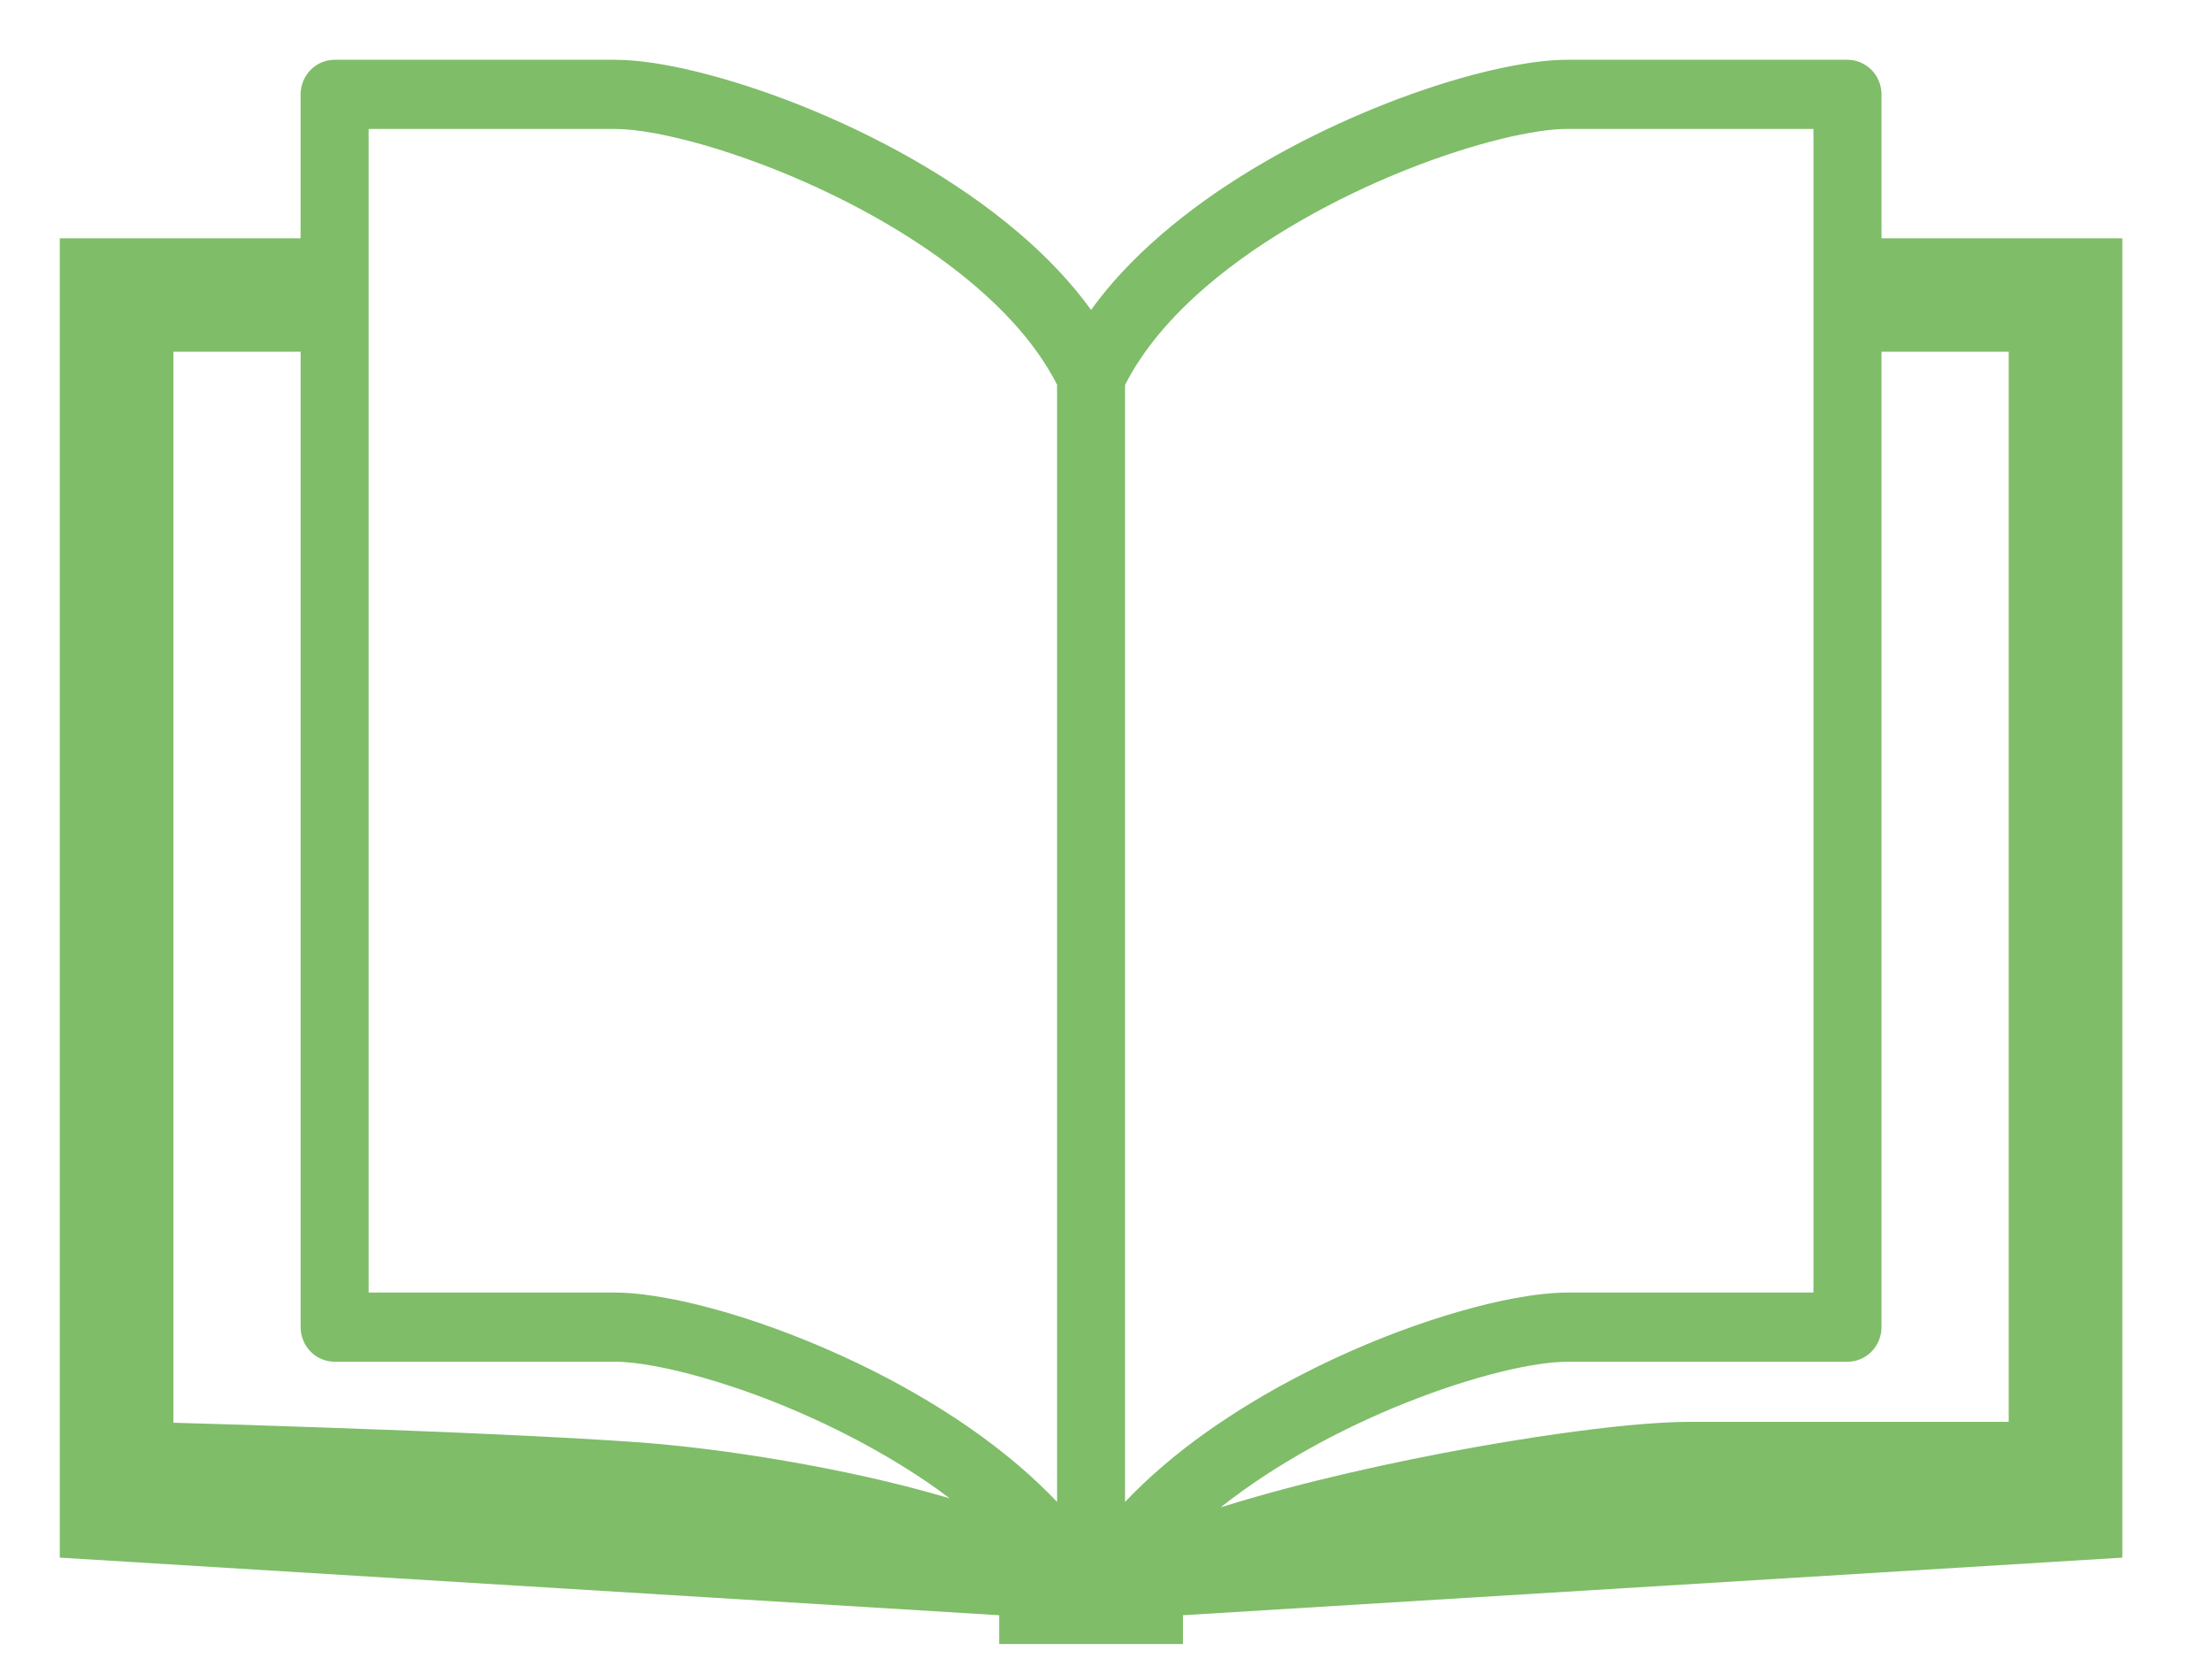 <svg width="74" height="56" viewBox="0 0 74 56" fill="none" xmlns="http://www.w3.org/2000/svg">
<rect width="74" height="56" fill="white"/>
<path d="M62.944 7.973V3.156C62.944 2.852 62.821 2.555 62.609 2.338C62.396 2.124 62.105 2 61.804 2C61.804 2 55.852 2 52.428 2C51.901 2 51.316 2.069 50.665 2.188C49.53 2.398 48.199 2.775 46.784 3.306C44.662 4.104 42.356 5.241 40.311 6.701C39.292 7.434 38.336 8.243 37.507 9.14C37.144 9.532 36.809 9.943 36.5 10.367C35.824 9.431 35.001 8.577 34.095 7.802C31.935 5.956 29.286 4.53 26.826 3.543C25.596 3.053 24.413 2.672 23.352 2.409C22.821 2.278 22.322 2.176 21.859 2.107C21.393 2.038 20.968 2 20.572 2C18.86 2 16.517 2 14.601 2C13.64 2 12.789 2 12.179 2C11.568 2 11.195 2 11.193 2C10.894 2 10.601 2.124 10.391 2.338C10.178 2.555 10.056 2.852 10.056 3.156V7.973H2V52.11L33.426 54.037V55H36.437C36.439 55 36.441 55 36.443 55H36.5H36.557C36.559 55 36.561 55 36.563 55H39.574V54.037L71 52.11V7.973H62.944ZM31.611 50.08C29.913 49.581 28.048 49.179 26.266 48.873C24.483 48.564 22.788 48.359 21.425 48.256C18.772 48.063 14.601 47.89 11.078 47.766C8.888 47.687 6.953 47.629 5.801 47.597V11.767C5.832 11.767 5.866 11.767 5.9 11.767C6.9 11.767 8.408 11.767 10.057 11.767V44.398C10.057 44.707 10.179 45.002 10.391 45.218C10.602 45.434 10.895 45.556 11.194 45.556C11.196 45.556 11.568 45.556 12.179 45.556C14.015 45.556 18.006 45.556 20.573 45.556C20.901 45.554 21.373 45.604 21.926 45.706C22.897 45.888 24.123 46.231 25.428 46.719C27.391 47.456 29.543 48.526 31.379 49.836C31.514 49.935 31.644 50.031 31.773 50.127C31.718 50.112 31.665 50.093 31.611 50.08ZM35.363 50.245C34.965 49.828 34.54 49.425 34.095 49.044C31.935 47.199 29.286 45.773 26.826 44.788C25.597 44.295 24.413 43.914 23.352 43.653C22.821 43.52 22.322 43.422 21.859 43.353C21.394 43.281 20.968 43.242 20.573 43.242C18.861 43.242 16.517 43.242 14.601 43.242C13.718 43.242 12.929 43.242 12.333 43.242V4.314C14.228 4.314 18.075 4.314 20.573 4.314C20.901 4.312 21.373 4.359 21.926 4.462C22.897 4.642 24.123 4.985 25.428 5.477C27.391 6.213 29.543 7.279 31.379 8.594C32.297 9.249 33.135 9.968 33.834 10.724C34.472 11.411 34.99 12.135 35.363 12.871V50.245ZM37.637 50.247V12.88C38.223 11.716 39.179 10.589 40.37 9.57C42.263 7.947 44.727 6.607 47.008 5.695C48.145 5.241 49.24 4.89 50.183 4.657C50.655 4.539 51.09 4.454 51.472 4.396C51.853 4.338 52.179 4.312 52.428 4.314C54.925 4.314 58.772 4.314 60.667 4.314V43.242C58.772 43.242 54.925 43.242 52.428 43.242C51.901 43.246 51.316 43.311 50.665 43.433C49.53 43.643 48.2 44.022 46.785 44.55C44.662 45.349 42.356 46.488 40.312 47.946C39.343 48.637 38.437 49.404 37.637 50.247ZM67.199 47.567C64.94 47.567 59.827 47.567 56.553 47.567C55.959 47.567 55.241 47.61 54.42 47.689C52.981 47.83 51.227 48.081 49.37 48.41C46.582 48.907 43.571 49.584 41.076 50.354C40.994 50.38 40.918 50.404 40.838 50.427C42.659 48.98 44.91 47.777 47.007 46.94C48.145 46.484 49.239 46.133 50.183 45.901C50.655 45.784 51.09 45.696 51.472 45.64C51.853 45.582 52.179 45.557 52.428 45.557C55.852 45.557 61.804 45.557 61.804 45.557C62.105 45.557 62.396 45.435 62.609 45.218C62.821 45.002 62.944 44.707 62.944 44.399V11.767C64.647 11.767 66.201 11.767 67.199 11.767V47.567Z" fill="#7FBD69"/>
</svg>
